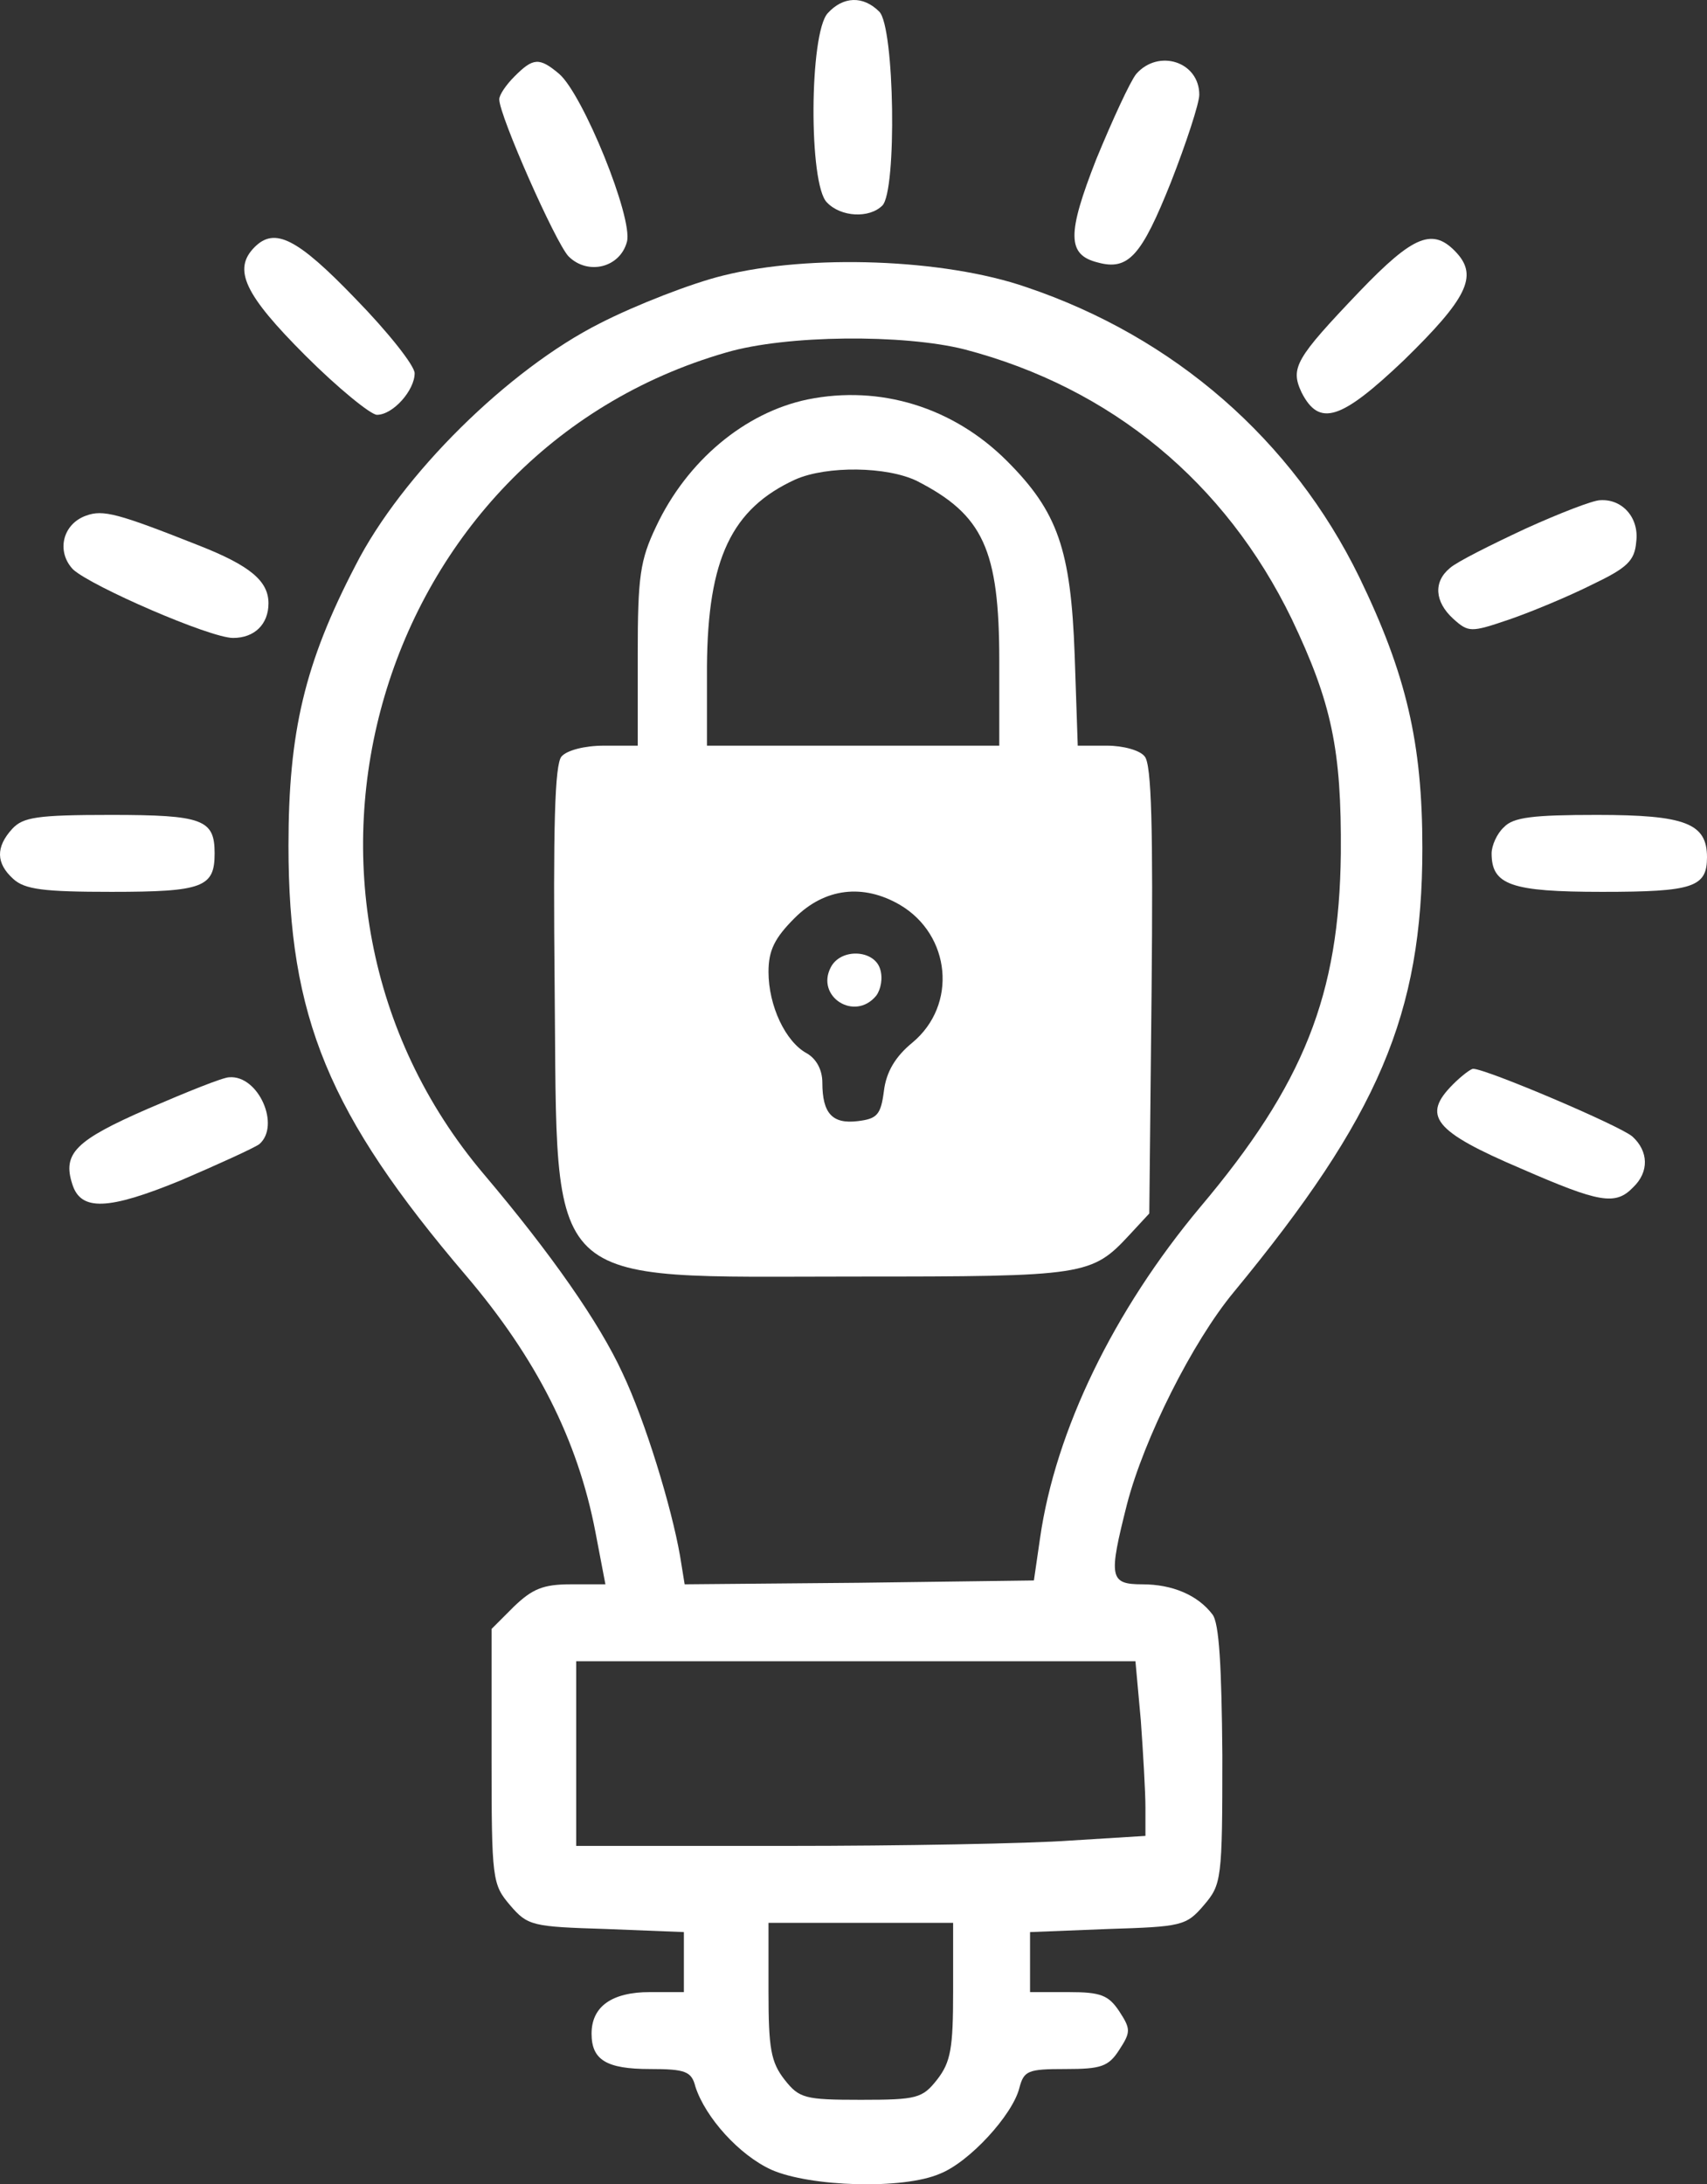 <?xml version="1.0" encoding="UTF-8" standalone="no"?>
<svg
   version="1.0"
   width="221.901pt"
   height="283.895pt"
   viewBox="0 0 221.901 283.895"
   preserveAspectRatio="xMidYMid"
   id="svg32"
   sodipodi:docname="formation-creativite-b.svg"
   inkscape:version="1.2.2 (b0a8486541, 2022-12-01)"
   xmlns:inkscape="http://www.inkscape.org/namespaces/inkscape"
   xmlns:sodipodi="http://sodipodi.sourceforge.net/DTD/sodipodi-0.dtd"
   xmlns="http://www.w3.org/2000/svg"
   xmlns:svg="http://www.w3.org/2000/svg">
  <rect x="0" y="0" width="221.901" height="283.895" fill="#333333" stroke="none"/>
  <defs
     id="defs36" />
  <sodipodi:namedview
     id="namedview34"
     pagecolor="#ffffff"
     bordercolor="#666666"
     borderopacity="1.0"
     inkscape:showpageshadow="2"
     inkscape:pageopacity="0.0"
     inkscape:pagecheckerboard="0"
     inkscape:deskcolor="#d1d1d1"
     inkscape:document-units="pt"
     showgrid="false"
     inkscape:zoom="1.56375"
     inkscape:cx="95.283773"
     inkscape:cy="190.88729"
     inkscape:window-width="1920"
     inkscape:window-height="1052"
     inkscape:window-x="0"
     inkscape:window-y="0"
     inkscape:window-maximized="1"
     inkscape:current-layer="svg32" />
  <g
     transform="matrix(0.1,0,0,-0.1,-88.099,342.914)"
     fill="#000000"
     stroke="none"
     id="g30"
     style="fill:#000000">
    <path
       d="m 1957,3412 c -24,-26 -25,-223 -1,-246 18,-19 55,-21 72,-4 19,19 16,232 -4,252 -21,21 -47,20 -67,-2 z"
       id="path2"
       style="fill:#ffffff" />
    <path
       d="m 1550,3330 c -11,-11 -20,-24 -20,-30 0,-21 73,-186 90,-204 25,-25 67,-15 76,19 8,31 -57,191 -88,218 -26,22 -34,21 -58,-3 z"
       id="path4"
       style="fill:#ffffff" />
    <path
       d="m 2358,3333 c -8,-10 -31,-60 -52,-111 -38,-97 -38,-124 2,-134 40,-11 57,9 95,104 20,51 37,103 37,114 0,43 -53,60 -82,27 z"
       id="path6"
       style="fill:#ffffff" />
    <path
       d="m 1212,3108 c -29,-29 -13,-62 66,-141 42,-42 85,-77 93,-77 21,0 49,32 49,54 0,10 -35,54 -77,97 -76,79 -105,93 -131,67 z"
       id="path8"
       style="fill:#ffffff" />
    <path
       d="m 2648,3050 c -83,-87 -90,-99 -75,-131 23,-45 51,-36 133,42 82,80 96,109 69,139 -31,34 -56,24 -127,-50 z"
       id="path10"
       style="fill:#ffffff" />
    <path
       d="m 1821,3071 c -41,-10 -113,-38 -160,-62 -119,-60 -258,-197 -318,-315 -66,-127 -87,-216 -87,-364 0,-223 52,-349 231,-559 91,-107 145,-213 168,-333 l 13,-68 h -45 c -36,0 -50,-6 -74,-29 l -29,-29 v -166 c 0,-160 1,-166 24,-193 23,-27 29,-28 125,-31 l 101,-4 v -39 -39 h -44 c -50,0 -76,-19 -76,-54 0,-34 19,-46 76,-46 46,0 54,-3 59,-23 13,-40 57,-89 99,-108 50,-22 171,-26 219,-5 38,15 94,76 103,111 6,23 11,25 60,25 46,0 56,3 70,25 15,23 15,27 0,50 -14,21 -24,25 -66,25 h -50 v 39 39 l 101,4 c 96,3 102,4 125,31 23,27 24,33 24,195 -1,115 -4,172 -13,183 -19,25 -52,39 -91,39 -43,0 -44,9 -20,104 22,85 85,211 139,276 188,228 245,361 245,577 0,137 -21,226 -82,352 -87,178 -240,312 -433,377 -107,37 -282,43 -394,15 z m 314,-96 c 191,-50 339,-173 425,-350 52,-109 65,-170 64,-305 -2,-184 -48,-300 -183,-460 -112,-134 -188,-290 -208,-430 l -8,-55 -227,-3 -227,-2 -6,37 c -11,63 -45,175 -75,238 -30,65 -92,154 -180,258 -309,365 -140,937 315,1068 78,23 231,24 310,4 z m 229,-1782 c 3,-42 6,-93 6,-113 v -37 l -97,-6 c -54,-4 -221,-7 -370,-7 h -273 v 120 120 h 364 363 z M 2120,841 c 0,-74 -3,-92 -21,-115 -19,-24 -26,-26 -99,-26 -73,0 -80,2 -99,26 -18,23 -21,41 -21,115 v 89 h 120 120 z"
       id="path12"
       style="fill:#ffffff" />
    <path
       d="m 1931,2910 c -82,-17 -157,-80 -197,-165 -21,-44 -24,-65 -24,-167 v -118 h -44 c -25,0 -48,-6 -55,-14 -9,-10 -11,-93 -9,-299 4,-400 -20,-377 391,-377 300,0 307,1 357,55 l 25,27 3,290 c 2,210 0,294 -9,304 -6,8 -28,14 -49,14 h -38 l -4,118 c -5,137 -22,186 -88,252 -70,70 -165,99 -259,80 z m 142,-106 c 86,-44 107,-89 107,-234 v -110 h -190 -190 v 103 c 1,140 32,205 115,243 41,18 119,17 158,-2 z m -22,-551 c 66,-39 75,-130 16,-179 -22,-18 -34,-38 -37,-63 -4,-31 -9,-36 -34,-39 -33,-4 -46,10 -46,50 0,17 -8,31 -20,38 -28,15 -50,62 -50,106 0,28 8,44 34,70 39,39 89,45 137,17 z"
       id="path14"
       style="fill:#ffffff" />
    <path
       d="m 1961,2172 c -20,-38 31,-71 59,-37 6,8 9,23 5,35 -8,25 -51,27 -64,2 z"
       id="path16"
       style="fill:#ffffff" />
    <path
       d="m 2864,2742 c -45,-21 -89,-43 -98,-51 -22,-18 -20,-44 4,-66 20,-18 23,-18 73,-1 29,10 77,30 107,45 46,22 56,31 58,56 4,31 -18,56 -47,54 -9,0 -53,-17 -97,-37 z"
       id="path18"
       style="fill:#ffffff" />
    <path
       d="m 993,2759 c -31,-11 -39,-47 -17,-70 24,-22 178,-89 208,-89 28,0 46,18 46,45 0,29 -24,49 -90,75 -106,42 -125,47 -147,39 z"
       id="path20"
       style="fill:#ffffff" />
    <path
       d="m 897,2352 c -22,-24 -21,-45 1,-65 15,-14 40,-17 128,-17 119,0 134,6 134,50 0,44 -15,50 -135,50 -96,0 -114,-3 -128,-18 z"
       id="path22"
       style="fill:#ffffff" />
    <path
       d="m 2836,2354 c -9,-8 -16,-24 -16,-34 0,-41 25,-50 144,-50 118,0 136,6 136,45 0,44 -28,55 -143,55 -83,0 -109,-3 -121,-16 z"
       id="path24"
       style="fill:#ffffff" />
    <path
       d="m 2770,2020 c -41,-41 -26,-61 89,-110 101,-44 122,-48 145,-24 21,20 20,47 -1,66 -16,14 -190,88 -207,88 -3,0 -15,-9 -26,-20 z"
       id="path26"
       style="fill:#ffffff" />
    <path
       d="m 1073,1988 c -94,-41 -111,-58 -98,-98 11,-35 46,-34 141,5 49,21 95,42 102,47 28,24 -1,90 -39,87 -8,0 -55,-19 -106,-41 z"
       id="path28"
       style="fill:#ffffff" />
  </g>
</svg>

